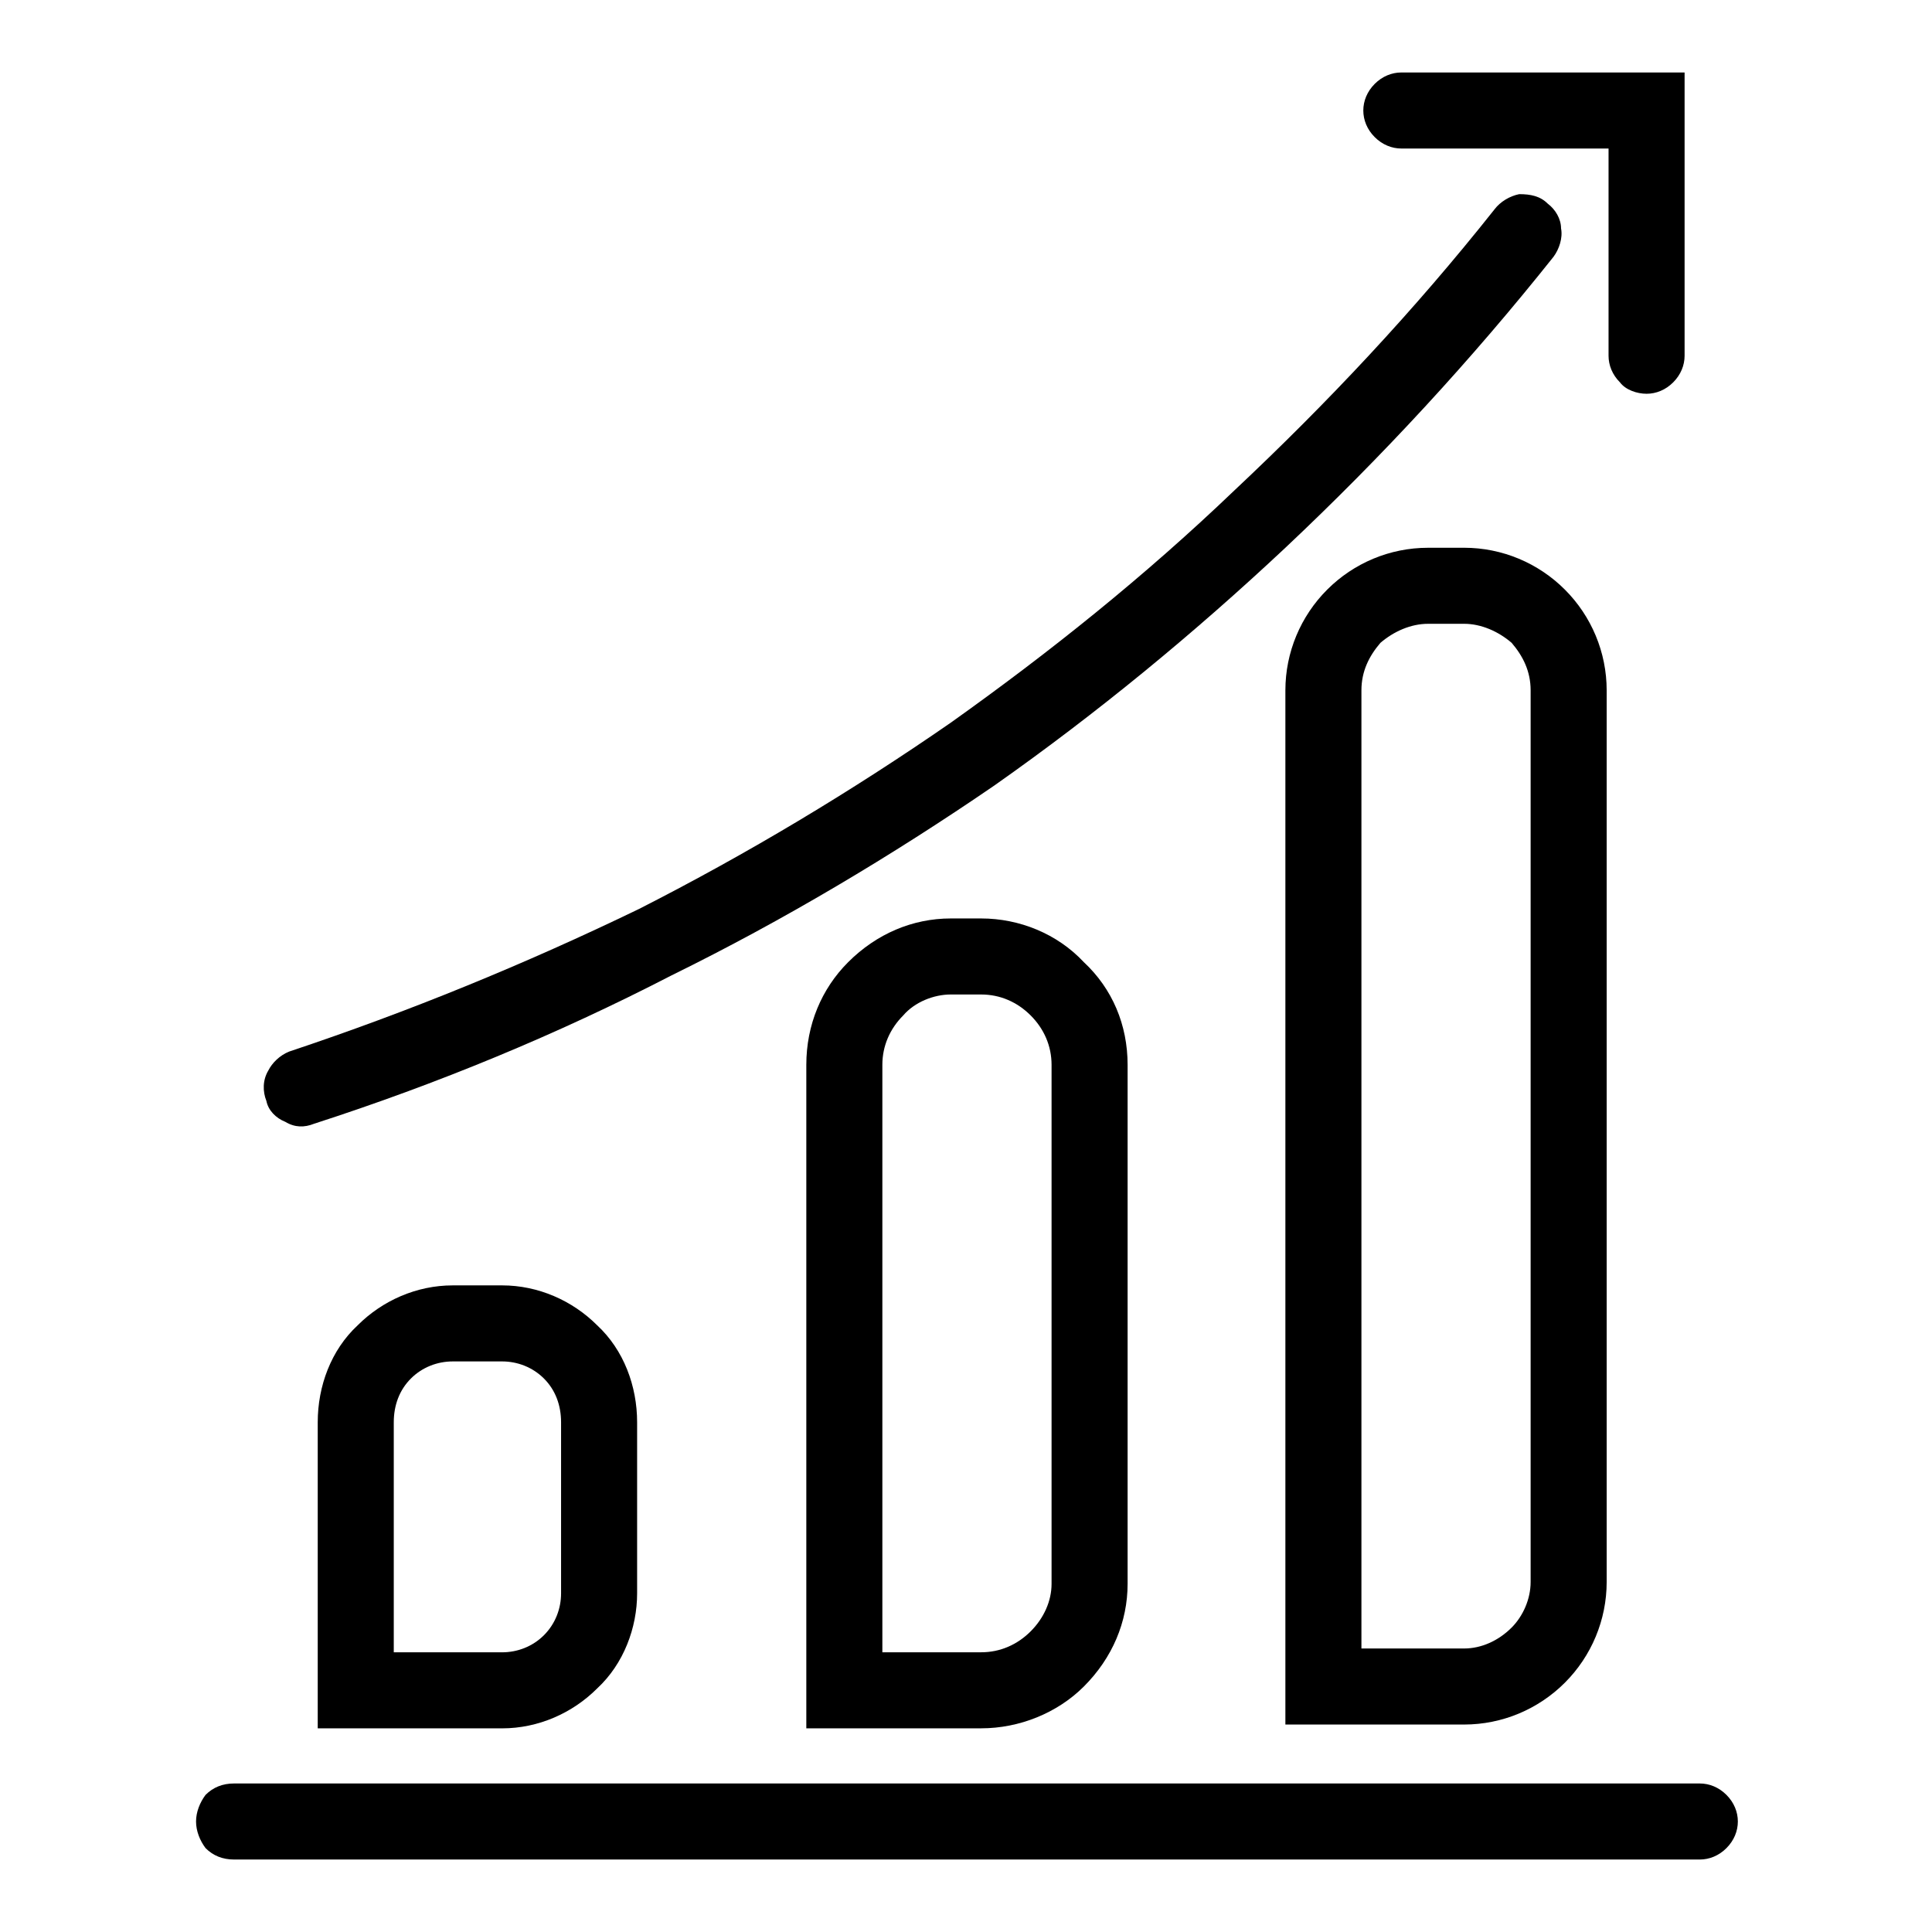 <?xml version="1.0" encoding="UTF-8"?>
<!-- Uploaded to: SVG Repo, www.svgrepo.com, Generator: SVG Repo Mixer Tools -->
<svg fill="#000000" width="800px" height="800px" version="1.1" viewBox="144 144 512 512" xmlns="http://www.w3.org/2000/svg">
 <g>
  <path d="m263.97 484.64h13.102c9.57 0 18.641 4.031 25.188 10.582 7.055 6.551 10.582 16.121 10.582 25.695v45.34c0 9.07-3.527 18.645-10.582 25.191-6.547 6.551-15.617 10.582-25.188 10.582h-48.871v-81.113c0-9.574 3.527-19.145 10.582-25.695 6.547-6.551 15.617-10.582 25.188-10.582zm0 20.152h13.102c4.027 0 8.059 1.512 11.082 4.535 3.023 3.023 4.535 7.055 4.535 11.59v45.34c0 4.031-1.512 8.062-4.535 11.086-3.023 3.023-7.055 4.535-11.082 4.535h-28.719v-60.961c0-4.535 1.512-8.566 4.535-11.59 3.023-3.023 7.055-4.535 11.082-4.535z" fill-rule="evenodd"/>
  <path d="m395.97 387.4h8.059c10.078 0 20.152 4.031 27.207 11.59 7.559 7.051 11.59 16.625 11.59 27.203v137.54c0 10.074-4.031 19.648-11.59 27.203-7.055 7.055-17.129 11.086-27.207 11.086h-46.348v-175.83c0-10.578 4.031-20.152 11.082-27.203 7.559-7.559 17.129-11.59 27.207-11.59zm0 20.152h8.059c5.039 0 9.574 2.016 13.102 5.543s5.543 8.062 5.543 13.098v137.54c0 4.531-2.016 9.066-5.543 12.594-3.527 3.527-8.062 5.543-13.102 5.543h-26.195v-155.68c0-5.035 2.016-9.57 5.539-13.098 3.023-3.527 8.062-5.543 12.598-5.543z" fill-rule="evenodd"/>
  <path d="m522.43 289.16h9.57c10.078 0 19.648 4.031 26.703 11.086 7.051 7.051 11.082 16.625 11.082 26.699v236.29c0 10.074-4.031 19.648-11.082 26.699-7.055 7.055-16.625 11.086-26.703 11.086h-47.359v-274.07c0-10.074 4.031-19.648 11.086-26.699 7.055-7.055 16.625-11.086 26.703-11.086zm0 20.152h9.57c4.535 0 9.07 2.016 12.598 5.039 3.019 3.527 5.035 7.555 5.035 12.594v236.29c0 4.531-2.016 9.066-5.035 12.09-3.527 3.527-8.062 5.543-12.598 5.543h-27.207v-253.92c0-5.039 2.016-9.066 5.039-12.594 3.527-3.023 8.062-5.039 12.598-5.039z" fill-rule="evenodd"/>
  <path d="m594.47 616.64c2.519 0 5.039 1.008 7.055 3.023 2.016 2.016 3.023 4.535 3.023 7.051 0 2.519-1.008 5.039-3.023 7.055-2.016 2.016-4.535 3.023-7.055 3.023h-388.44c-3.023 0-5.543-1.008-7.555-3.023-1.512-2.016-2.519-4.535-2.519-7.055 0-2.516 1.008-5.035 2.519-7.051 2.012-2.016 4.531-3.023 7.555-3.023z"/>
  <path d="m540.06 199.48c1.512-2.012 4.031-3.523 6.547-4.027 3.023 0 5.543 0.504 7.559 2.519 2.016 1.508 3.527 4.027 3.527 6.547 0.504 2.519-0.504 5.543-2.016 7.559-21.664 27.207-45.344 52.898-71.039 77.082-24.18 22.672-49.875 43.832-77.082 62.977-27.203 18.641-55.922 35.77-85.648 50.379-30.227 15.621-61.965 28.719-94.715 39.301-2.519 1.008-5.039 1.008-7.559-0.504-2.516-1.008-4.531-3.023-5.035-5.543-1.008-2.519-1.008-5.543 0.504-8.062 1.008-2.016 3.023-4.031 5.539-5.035 31.742-10.582 62.473-23.176 92.703-37.789 28.715-14.609 56.426-31.234 82.625-49.371 26.199-18.641 51.387-38.793 75.066-61.465 24.688-23.176 47.863-47.863 69.023-74.566z"/>
  <path d="m515.37 183.36c-2.519 0-5.039-1.008-7.055-3.023-2.016-2.012-3.023-4.531-3.023-7.051 0-2.519 1.008-5.039 3.023-7.055s4.535-3.023 7.055-3.023h75.066v75.07c0 2.516-1.008 5.035-3.023 7.051-2.012 2.016-4.531 3.023-7.051 3.023s-5.543-1.008-7.055-3.023c-2.016-2.016-3.023-4.535-3.023-7.051v-54.918z"/>
 </g>
</svg>